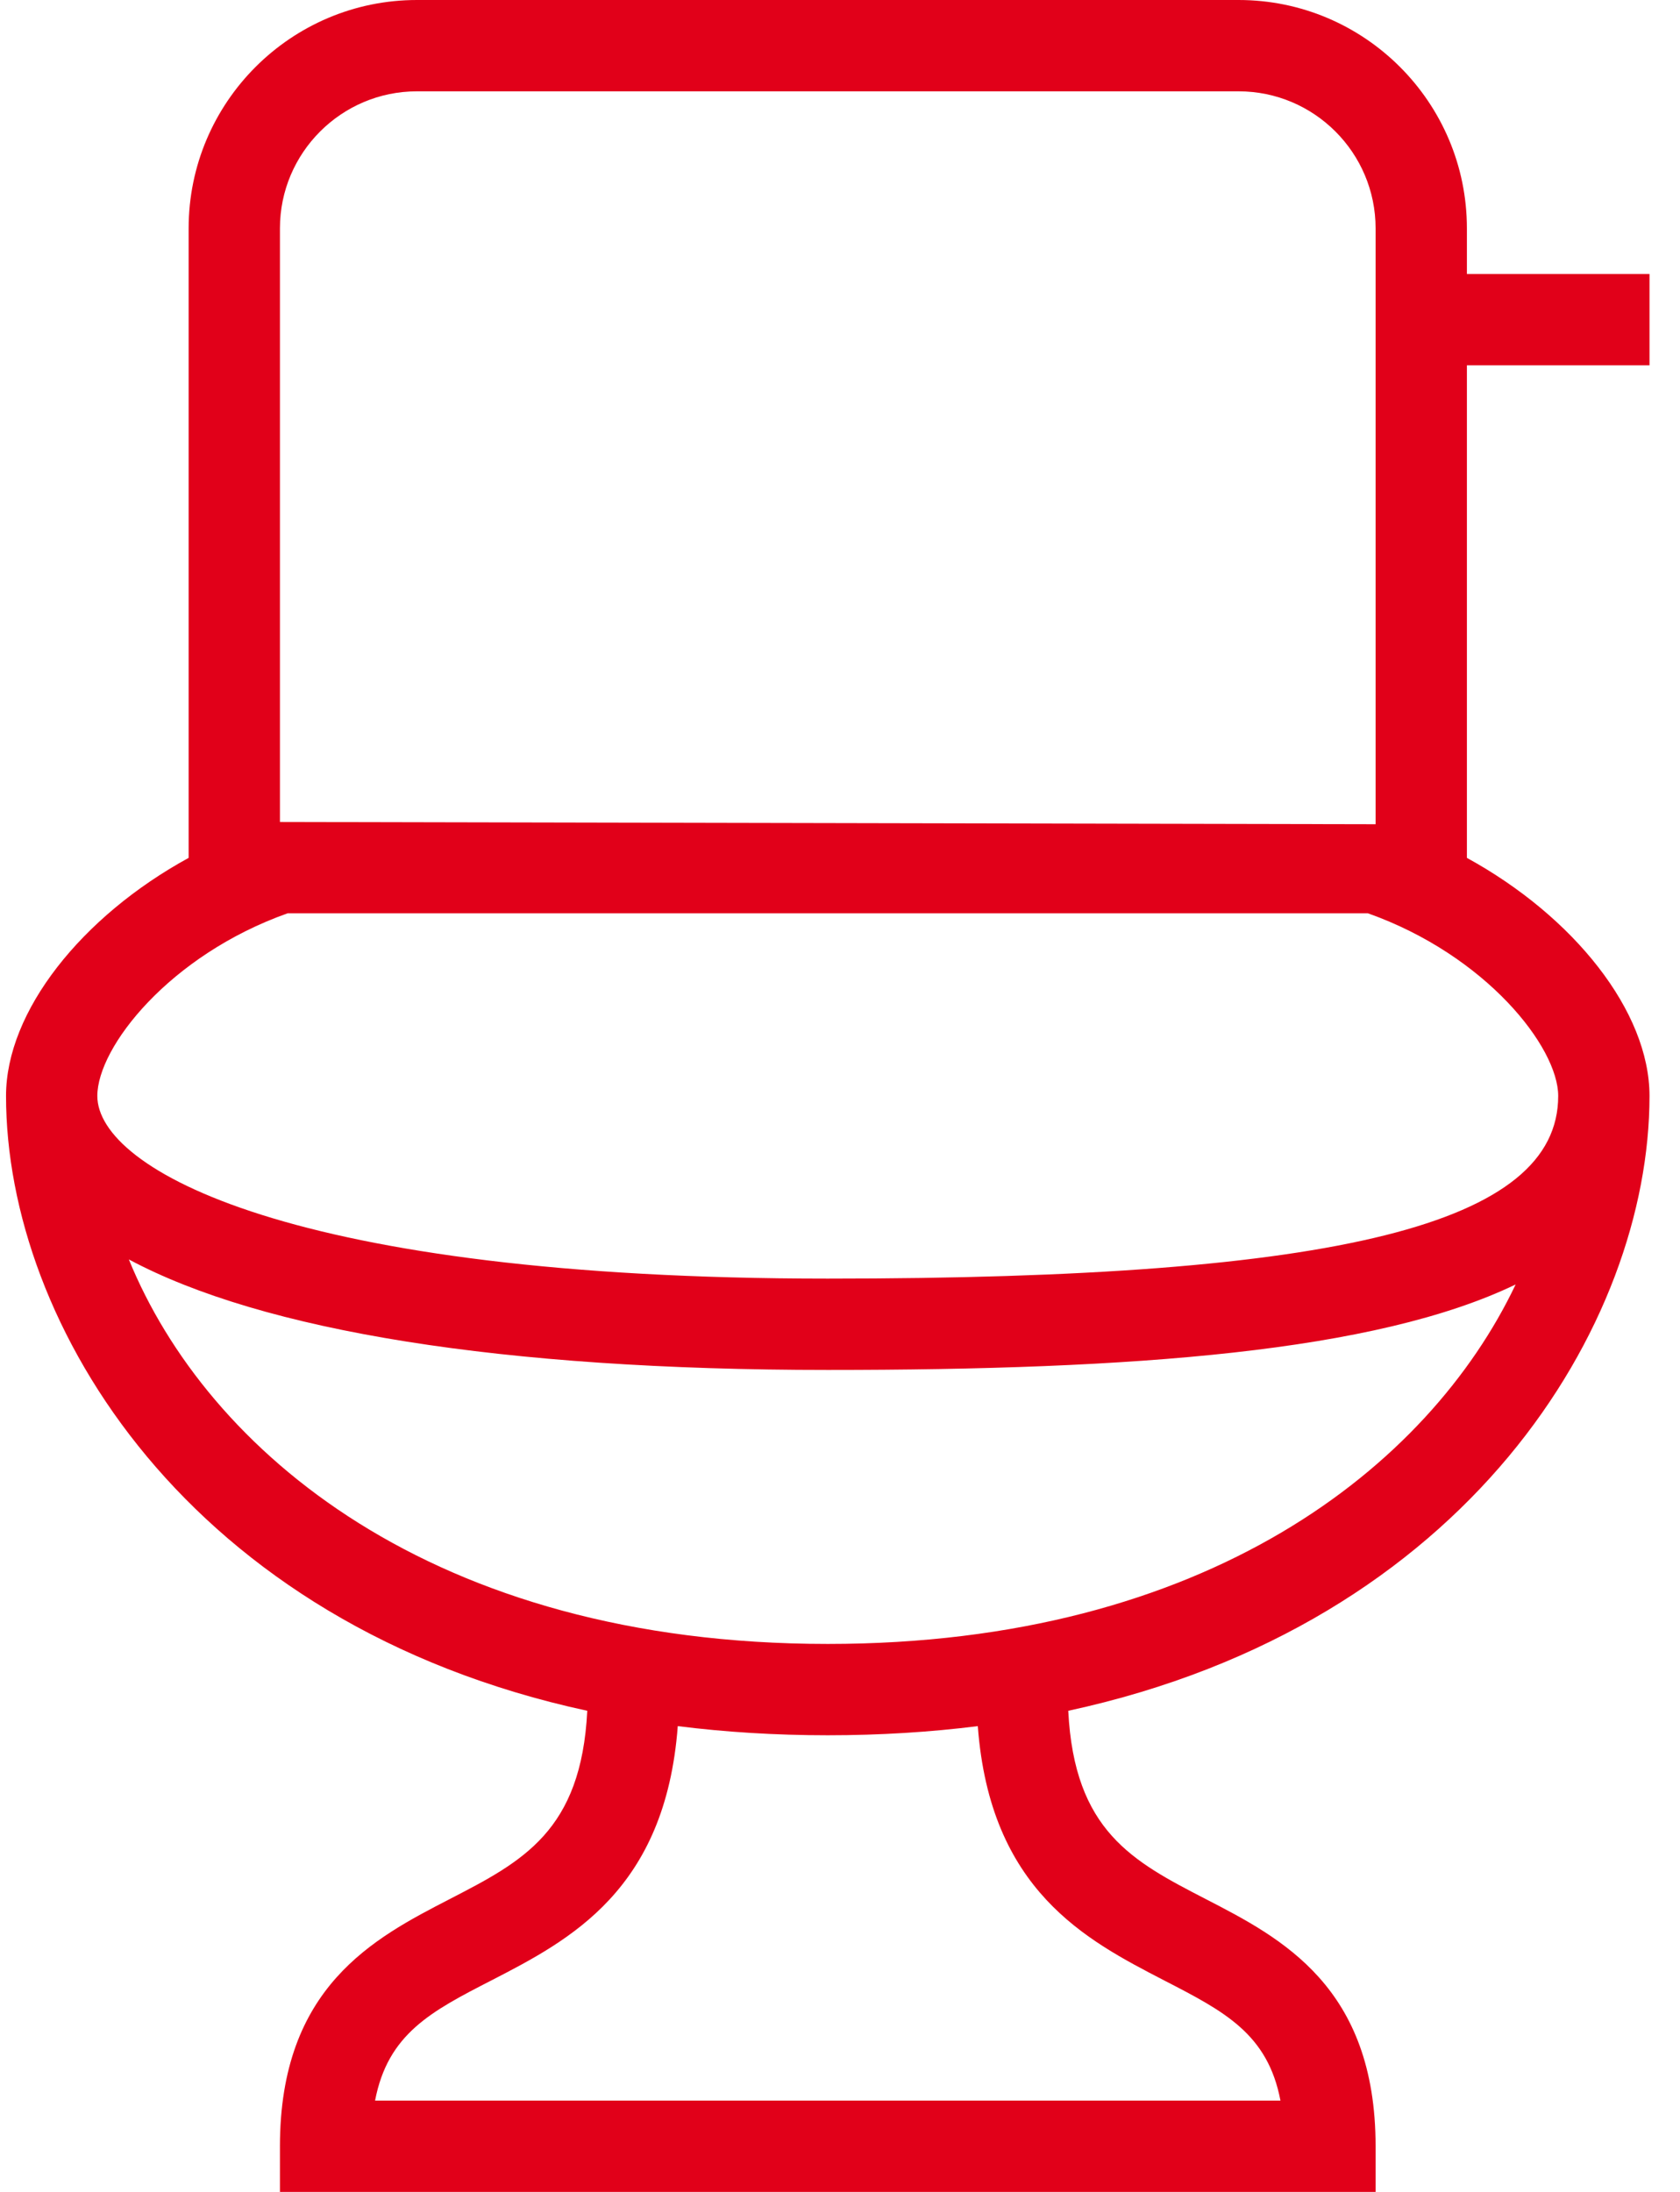 <?xml version="1.0" encoding="UTF-8"?>
<svg xmlns="http://www.w3.org/2000/svg" width="46" height="60" viewBox="0 0 46 60" fill="none">
  <path d="M45.165 10V7.5H40.165V6.25C40.165 2.803 37.362 0 33.915 0H11.415C7.968 0 5.165 2.803 5.165 6.25V23.483C2.24 25.082 0.165 27.683 0.165 30C0.165 36.25 5.155 44.47 16.08 46.83C15.915 50.123 14.312 50.953 12.312 51.985C10.242 53.053 7.665 54.383 7.665 58.75V60H37.665V58.75C37.665 54.383 35.087 53.053 33.017 51.985C31.017 50.953 29.415 50.123 29.25 46.83C40.175 44.47 45.165 36.25 45.165 30C45.165 27.683 43.09 25.085 40.165 23.483V10H45.165ZM7.665 6.25C7.665 4.183 9.348 2.5 11.415 2.5H33.915C35.983 2.5 37.665 4.183 37.665 6.25V22.562L7.665 22.5V6.25ZM31.87 54.208C33.525 55.06 34.712 55.672 35.06 57.5H10.27C10.62 55.672 11.805 55.057 13.46 54.208C15.598 53.105 18.22 51.748 18.558 47.25C19.852 47.413 21.223 47.5 22.665 47.5C24.108 47.5 25.475 47.413 26.773 47.25C27.11 51.748 29.733 53.102 31.87 54.208ZM22.665 45C11.815 45 5.66 39.697 3.528 34.475C7.19 36.435 13.74 37.5 22.665 37.5C31.027 37.5 37.66 37.01 41.5 35.16C39.123 40.153 33.04 45 22.665 45ZM42.665 30C42.665 33.505 36.682 35 22.665 35C7.993 35 2.665 32.01 2.665 30C2.665 28.663 4.643 26.148 7.875 25H37.455C40.688 26.148 42.665 28.663 42.665 30Z" fill="#E10019"></path>
</svg>
